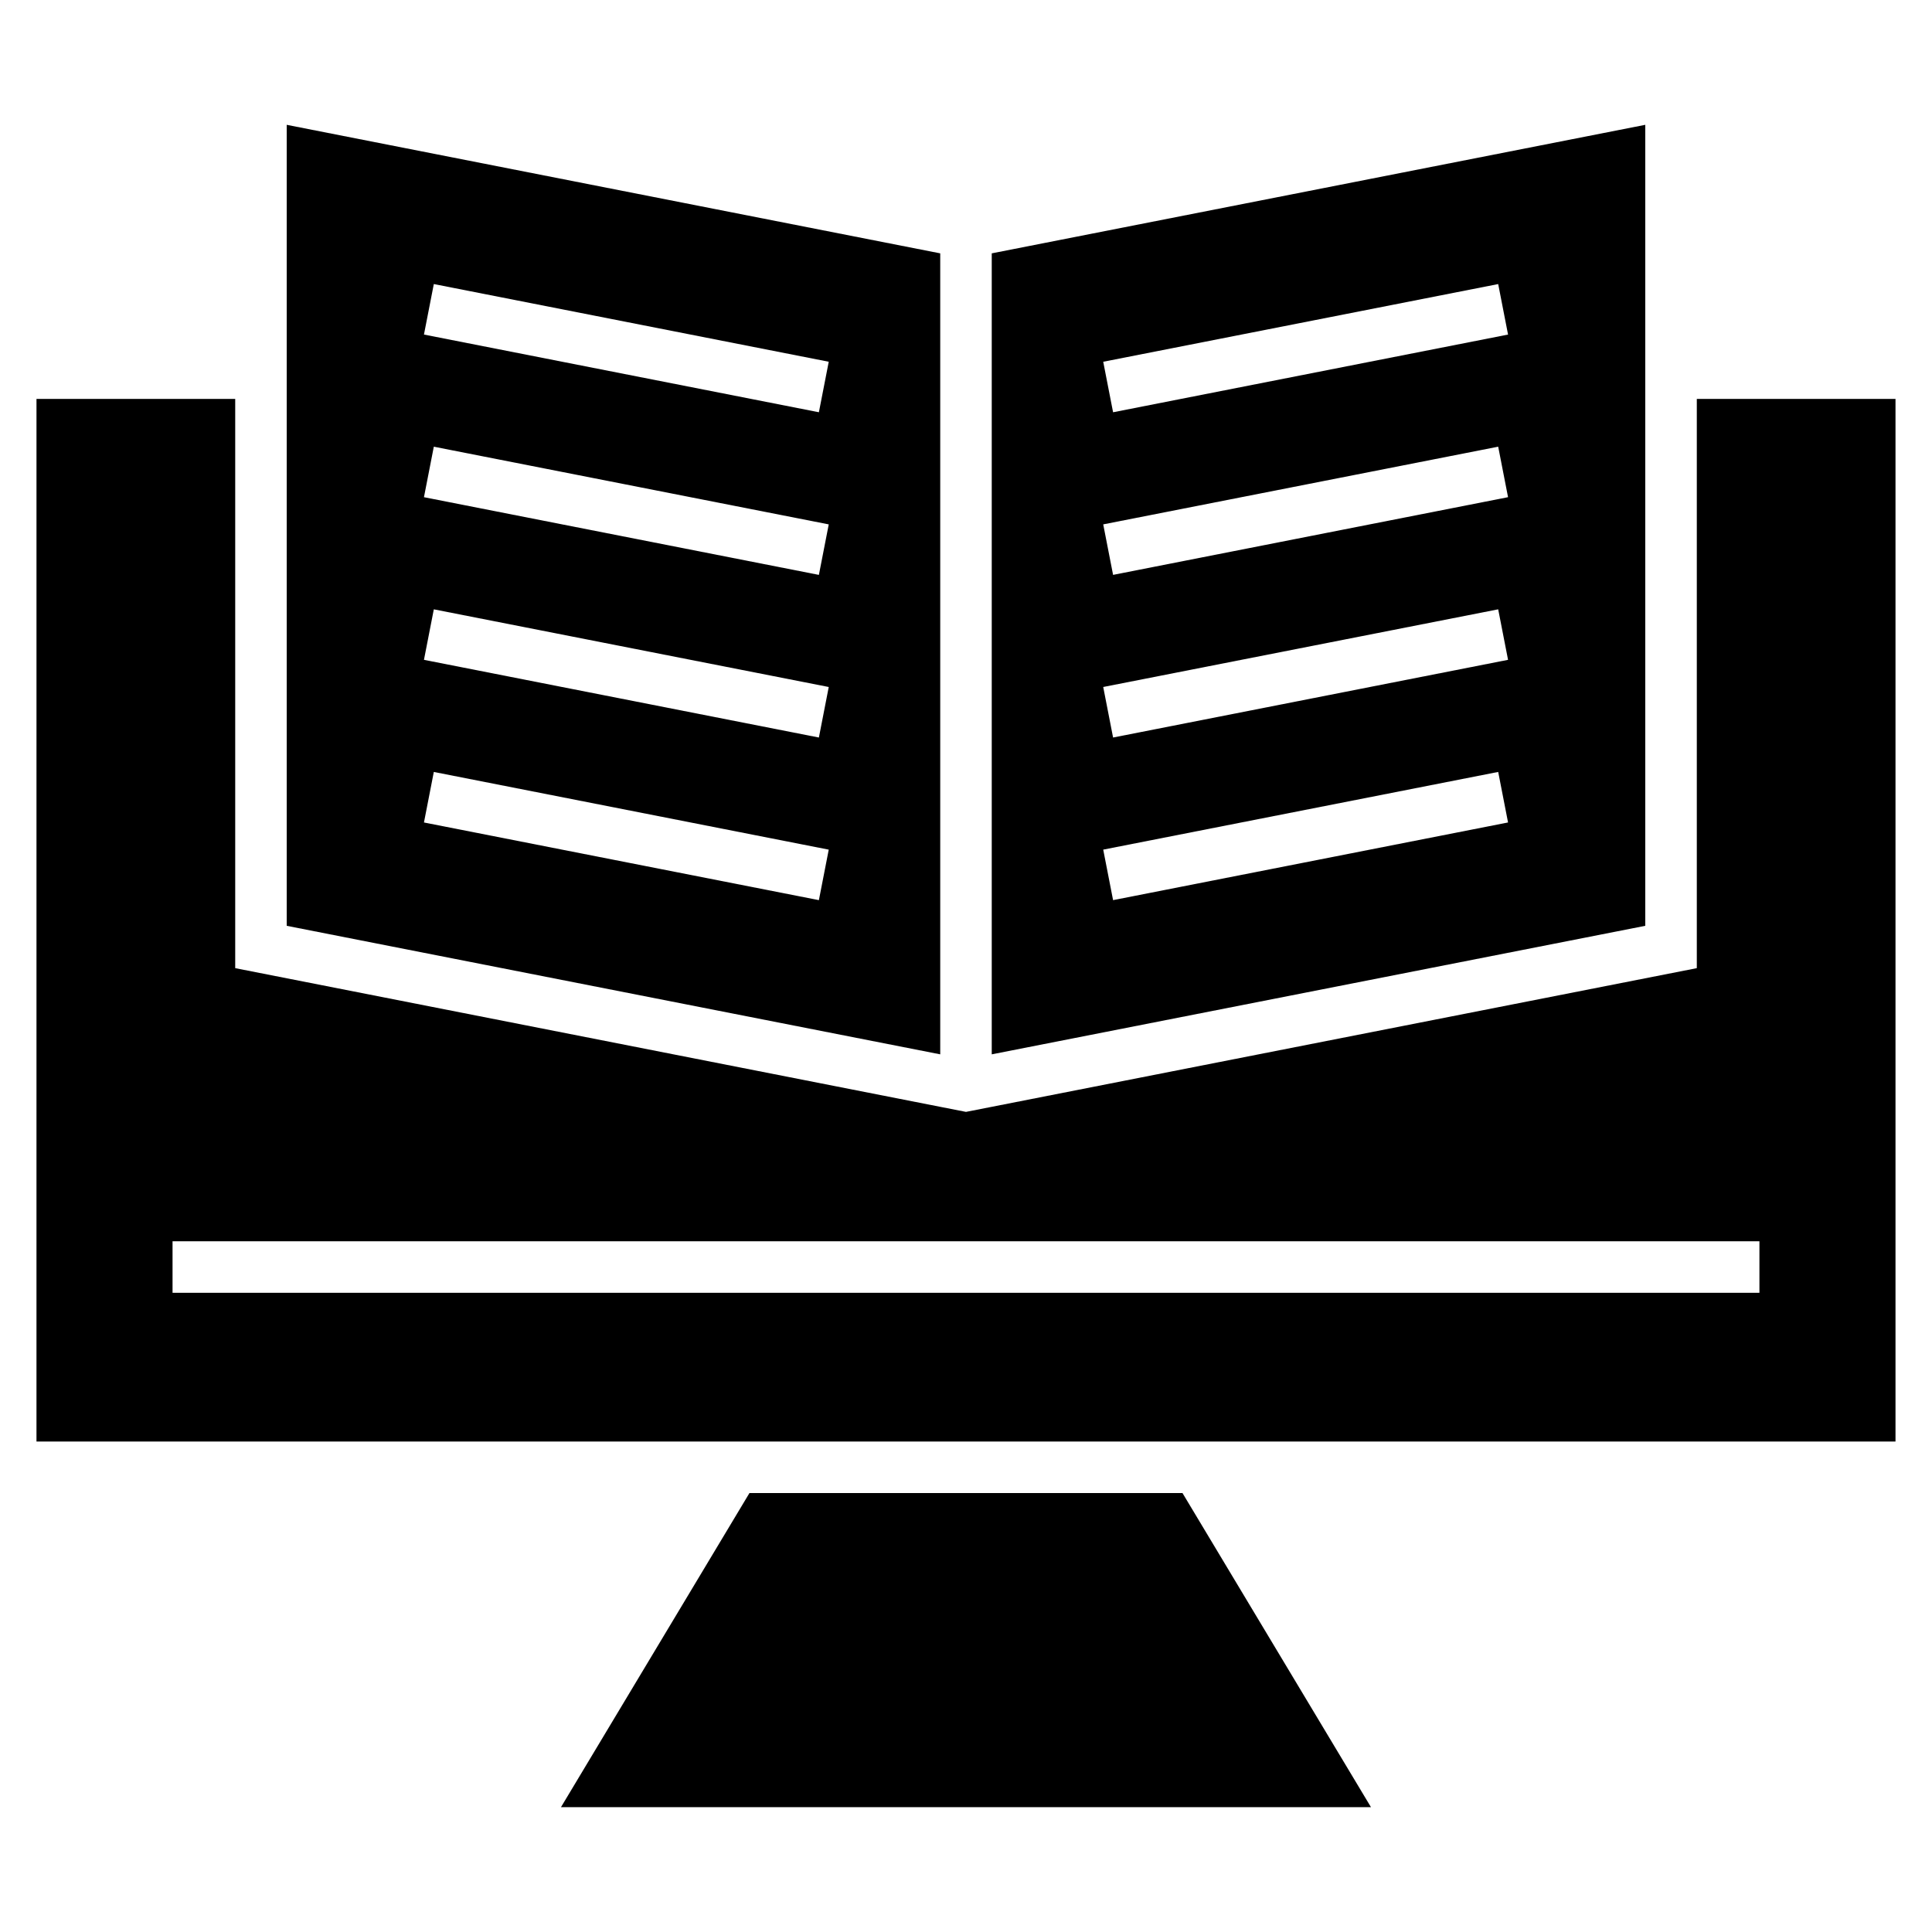 <?xml version="1.0" encoding="UTF-8"?>
<!-- Uploaded to: SVG Repo, www.svgrepo.com, Generator: SVG Repo Mixer Tools -->
<svg fill="#000000" width="800px" height="800px" version="1.1" viewBox="144 144 512 512" xmlns="http://www.w3.org/2000/svg">
 <path d="m153.67 249.72h52.664v150.85l186.84 36.75 6.824 1.34 6.824-1.34 186.85-36.75v-150.85h52.656v276.3h-492.66zm303.7 289.95 49.953 83.25h-214.66l49.953-83.25zm-21.004-299.8 104.67-20.59 2.613 13.383-104.67 20.59zm-43.195-28.73-173.19-34.062v212.27l173.19 34.062zm13.652 212.27 173.19-34.062v-212.27l-173.19 34.062zm-45.809-40.863-104.66-20.582 2.613-13.391 104.66 20.59zm0-43.094-104.66-20.59 2.613-13.383 104.66 20.582zm0-43.102-104.66-20.59 2.613-13.383 104.66 20.59zm0-43.102-104.66-20.59 2.613-13.383 104.66 20.59zm75.352 115.91 104.67-20.59 2.613 13.391-104.67 20.582zm0-43.102 104.67-20.582 2.613 13.383-104.67 20.59zm0-43.094 104.67-20.59 2.613 13.383-104.67 20.59zm-246.64 189.98h420.54v13.652h-420.54z" fill-rule="evenodd"/>
</svg>